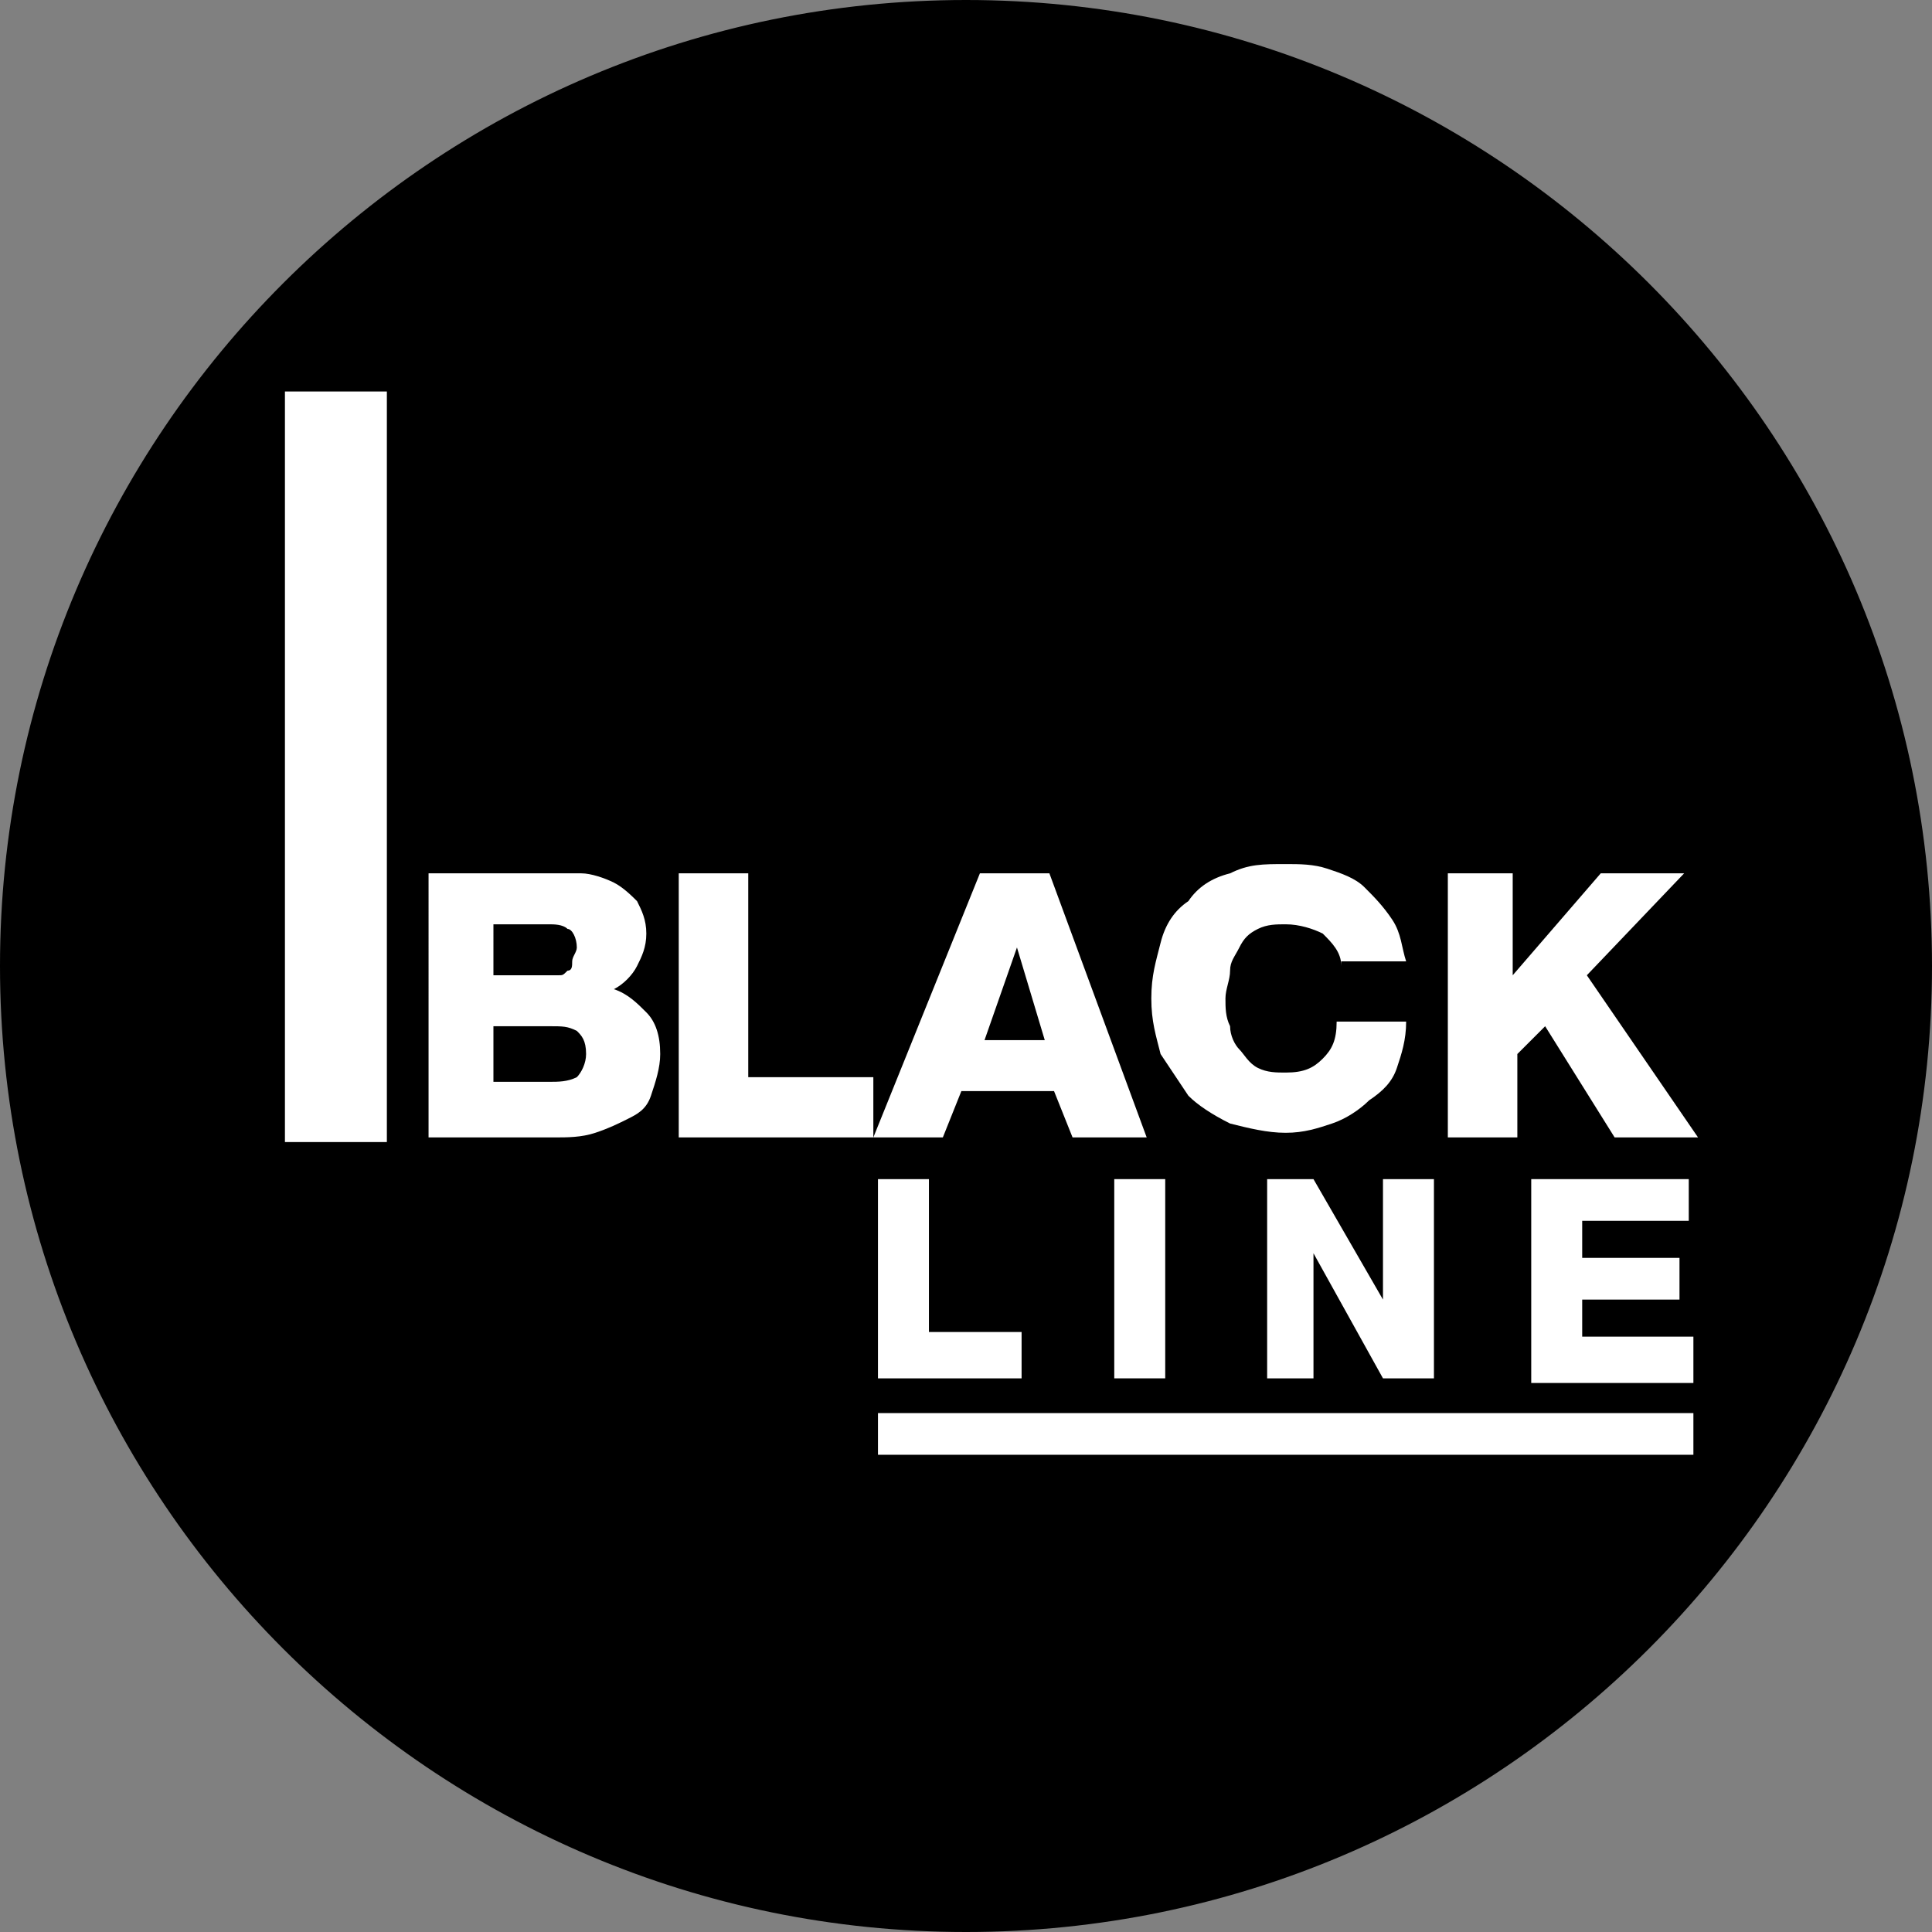 <?xml version="1.0" encoding="utf-8"?>
<!-- Generator: Adobe Illustrator 28.0.0, SVG Export Plug-In . SVG Version: 6.00 Build 0)  -->
<svg version="1.2" baseProfile="tiny" id="Layer_1" xmlns="http://www.w3.org/2000/svg" xmlns:xlink="http://www.w3.org/1999/xlink"
	 x="0px" y="0px" viewBox="0 0 83.4 83.4" overflow="visible" xml:space="preserve">
<rect x="0" y="0" width="83.4" height="83.4" fill="#808080" stroke="none"/>
<g>
	<g>
		<path d="M41.7,82.9c22.8,0,41.2-18.4,41.2-41.2S64.5,0.5,41.7,0.5C18.9,0.5,0.5,18.9,0.5,41.7S18.9,82.9,41.7,82.9z"/>
		<path d="M41.7,83.4C18.7,83.4,0,64.7,0,41.7C0,18.7,18.7,0,41.7,0s41.7,18.7,41.7,41.7C83.4,64.7,64.7,83.4,41.7,83.4z M41.7,1
			C19.3,1,1,19.3,1,41.7c0,22.4,18.3,40.7,40.7,40.7s40.7-18.3,40.7-40.7C82.4,19.3,64.1,1,41.7,1z"/>
	</g>
	<g>
		<path fill="#FFFFFF" d="M18.3,37.7h5.4c0.4,0,1,0,1.4,0c0.4,0,1,0.2,1.4,0.4s0.8,0.6,1,0.8c0.2,0.4,0.4,0.8,0.4,1.4
			c0,0.6-0.2,1-0.4,1.4c-0.2,0.4-0.6,0.8-1,1c0.6,0.2,1,0.6,1.4,1s0.6,1,0.6,1.8c0,0.6-0.2,1.2-0.4,1.8c-0.2,0.6-0.6,0.8-1,1
			c-0.4,0.2-0.8,0.4-1.4,0.6c-0.6,0.2-1.2,0.2-1.8,0.2h-5.4V37.7H18.3z M21.3,42.1h2.4c0.2,0,0.2,0,0.4,0c0.2,0,0.2,0,0.4-0.2
			c0.2,0,0.2-0.2,0.2-0.4c0-0.2,0.2-0.4,0.2-0.6c0-0.4-0.2-0.8-0.4-0.8c-0.2-0.2-0.6-0.2-0.8-0.2h-2.4V42.1z M21.3,46.7h2.4
			c0.4,0,0.8,0,1.2-0.2c0.2-0.2,0.4-0.6,0.4-1c0-0.6-0.2-0.8-0.4-1c-0.4-0.2-0.6-0.2-1.2-0.2h-2.4V46.7z"/>
	</g>
	<g>
		<path fill="#FFFFFF" d="M29.3,37.7h3v8.8h5.4v2.6h-8.4V37.7z"/>
	</g>
	<g>
		<path fill="#FFFFFF" d="M42.3,37.7h3l4.2,11.4h-3.2l-0.8-2h-4l-0.8,2h-3L42.3,37.7z M42.5,44.9h2.6l-1.2-4L42.5,44.9z"/>
	</g>
	<g>
		<path fill="#FFFFFF" d="M57.9,41.7c0-0.6-0.4-1-0.8-1.4c-0.4-0.2-1-0.4-1.6-0.4c-0.4,0-0.8,0-1.2,0.2s-0.6,0.4-0.8,0.8
			c-0.2,0.4-0.4,0.6-0.4,1c0,0.4-0.2,0.8-0.2,1.2s0,0.8,0.2,1.2c0,0.4,0.2,0.8,0.4,1c0.2,0.2,0.4,0.6,0.8,0.8s0.8,0.2,1.2,0.2
			c0.8,0,1.2-0.2,1.6-0.6c0.4-0.4,0.6-0.8,0.6-1.6h3c0,0.8-0.2,1.4-0.4,2c-0.2,0.6-0.6,1-1.2,1.4c-0.4,0.4-1,0.8-1.6,1
			c-0.6,0.2-1.2,0.4-2,0.4c-0.8,0-1.6-0.2-2.4-0.4c-0.8-0.4-1.4-0.8-1.8-1.2c-0.4-0.6-0.8-1.2-1.2-1.8c-0.2-0.8-0.4-1.4-0.4-2.4
			s0.2-1.6,0.4-2.4c0.2-0.8,0.6-1.4,1.2-1.8c0.4-0.6,1-1,1.8-1.2c0.8-0.4,1.4-0.4,2.4-0.4c0.6,0,1.2,0,1.8,0.2
			c0.6,0.2,1.2,0.4,1.6,0.8c0.4,0.4,0.8,0.8,1.2,1.4c0.4,0.6,0.4,1.2,0.6,1.8h-2.8V41.7z"/>
	</g>
	<g>
		<path fill="#FFFFFF" d="M62.3,37.7h3v4.4l3.8-4.4h3.6l-4.2,4.4l4.8,7h-3.6l-3-4.8l-1.2,1.2v3.6h-3V37.7H62.3z"/>
	</g>
	<g>
		<path fill="#FFFFFF" d="M16.7,16.9h-4.4v32.4h4.4V16.9z"/>
	</g>
	<g>
		<path fill="#FFFFFF" d="M37.9,50.9h2.2v6.6h4v2h-6.2V50.9z"/>
	</g>
	<g>
		<path fill="#FFFFFF" d="M48.1,50.9h2.2v8.6h-2.2V50.9z"/>
	</g>
	<g>
		<path fill="#FFFFFF" d="M54.5,50.9h2.2l3,5.2v-5.2h2.2v8.6h-2.2l-3-5.4v5.4h-2v-8.6H54.5z"/>
	</g>
	<g>
		<path fill="#FFFFFF" d="M66.1,50.9h6.8v1.8h-4.6v1.6h4.2v1.8h-4.2v1.6h4.8v2h-7V50.9z"/>
	</g>
	<g>
		<path fill="#FFFFFF" d="M73.1,62.8V61H37.9v1.8H73.1z"/>
	</g>
</g>
</svg>
